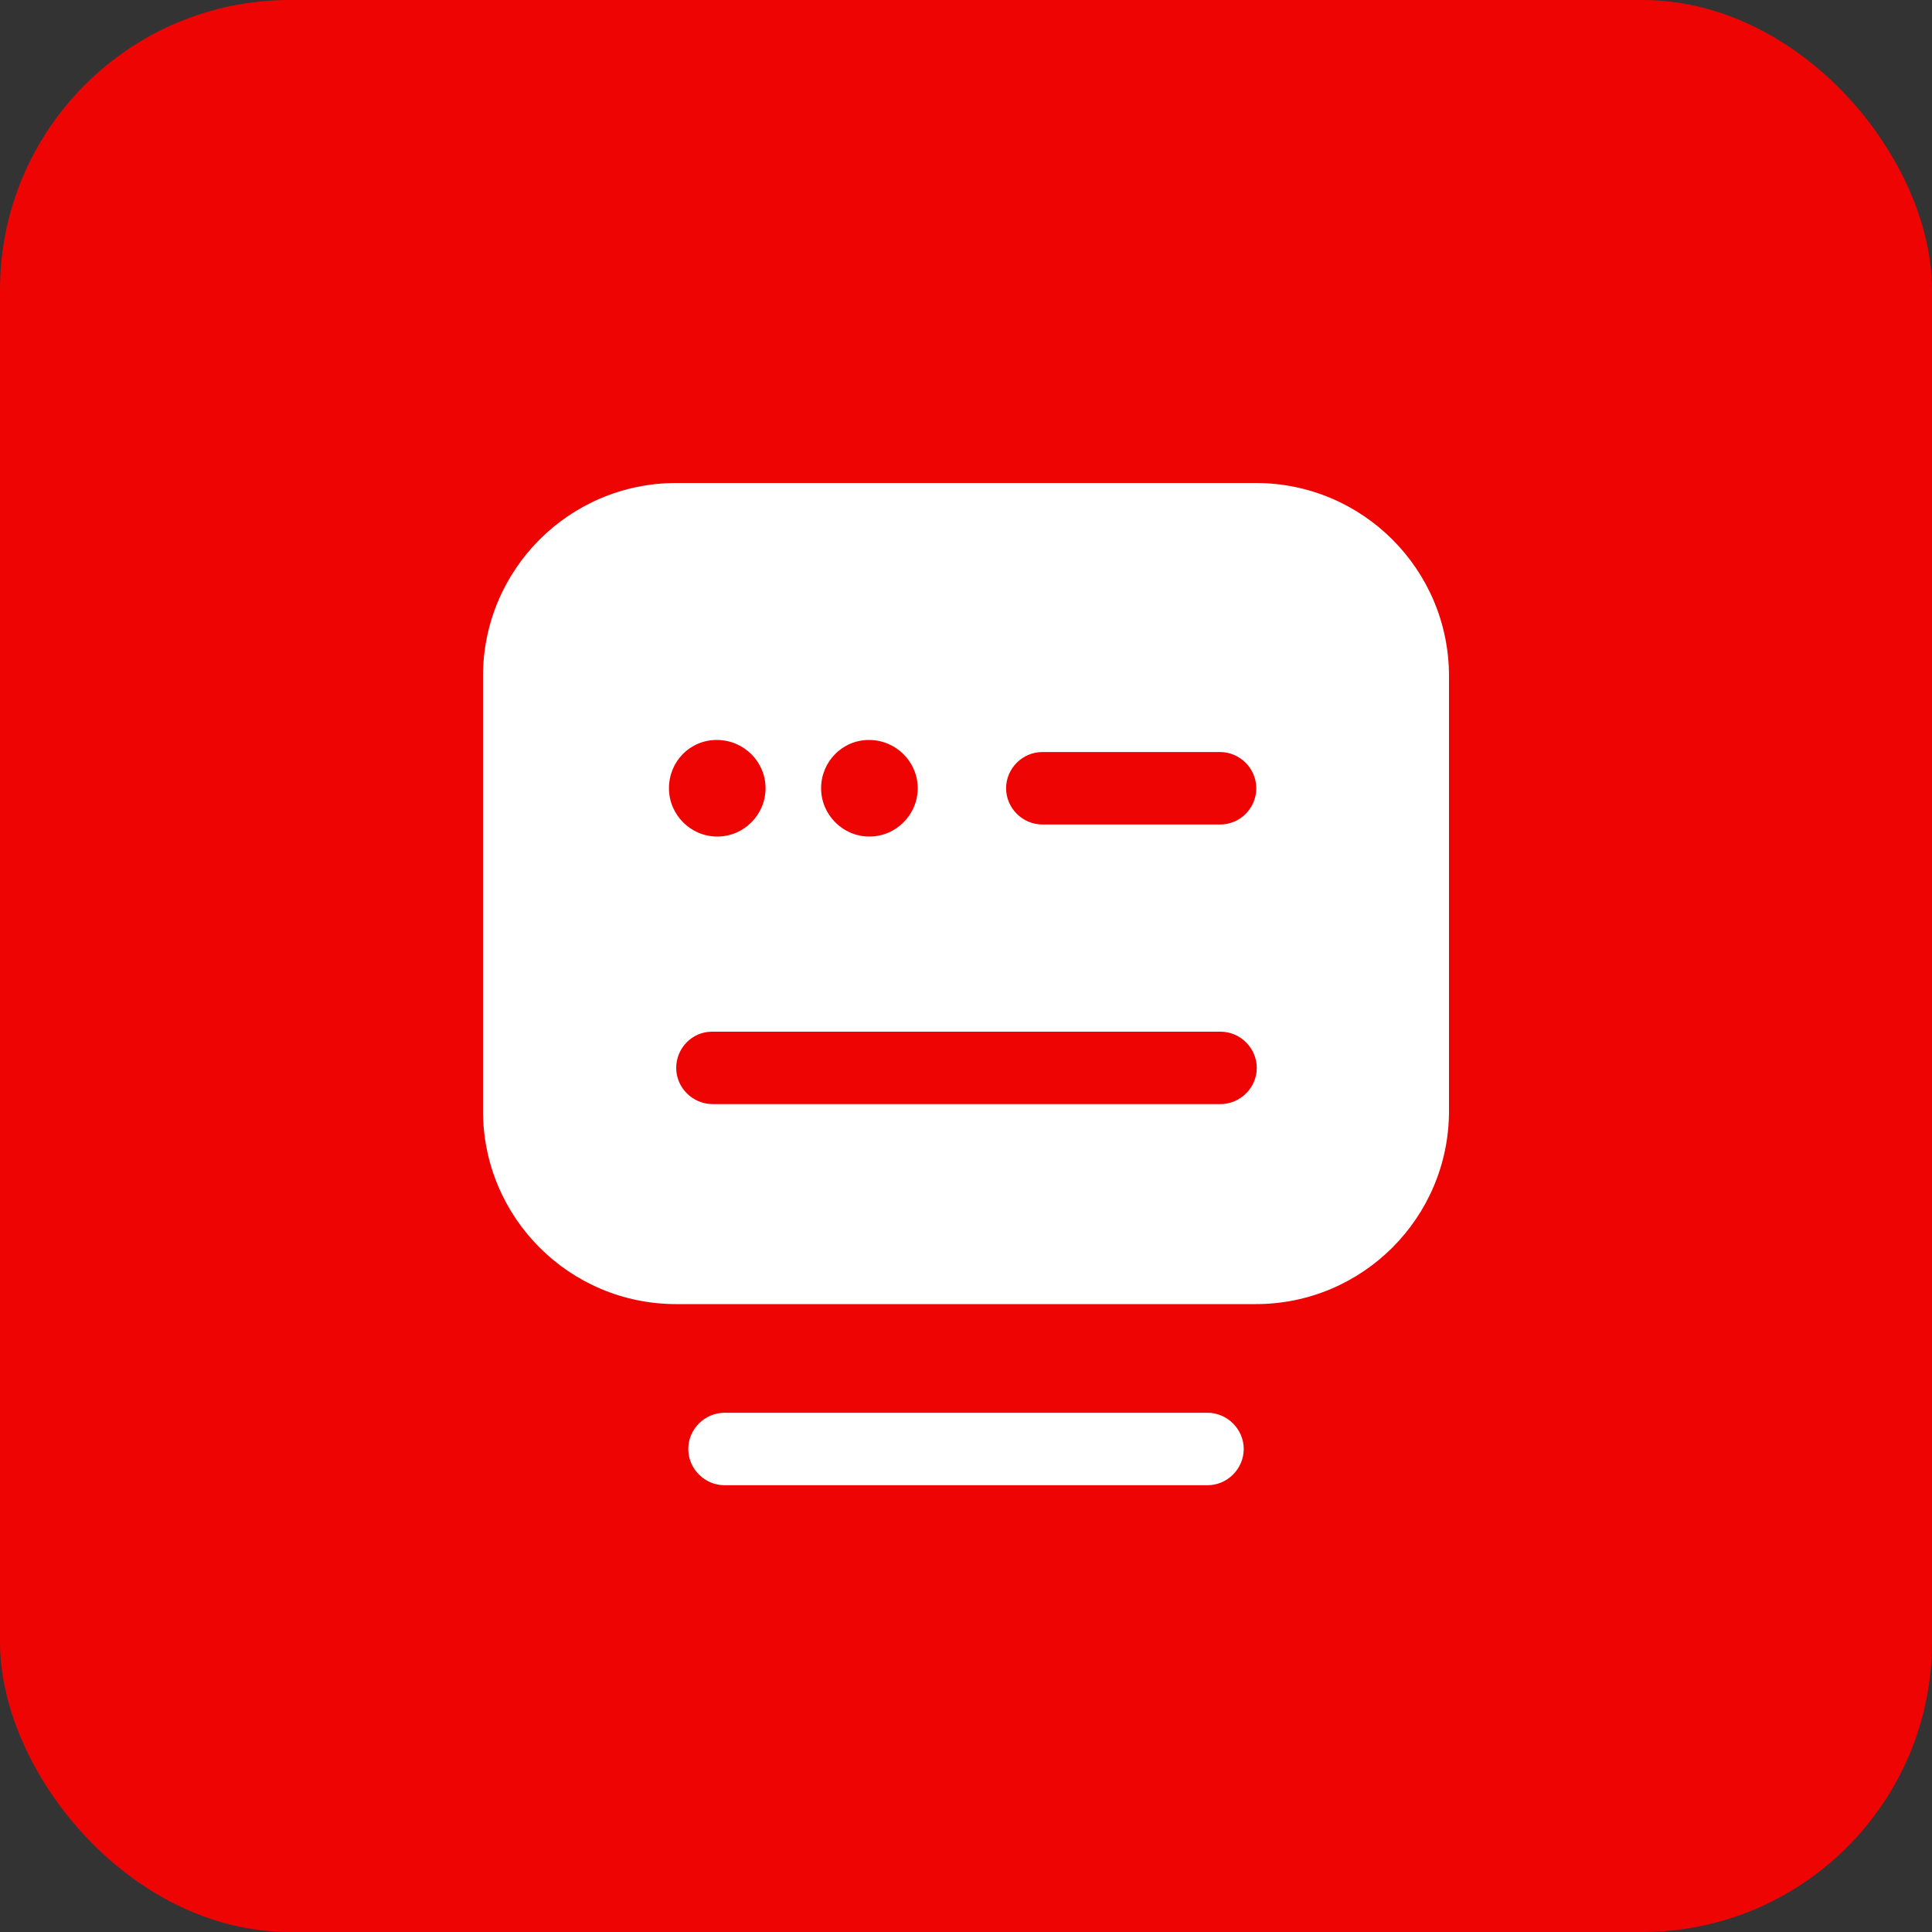 <svg viewBox="0 0 40 40" xmlns="http://www.w3.org/2000/svg"><rect x="0" y="0" width="40" height="40" fill="#333333" stroke="none"/><g fill="none" fill-rule="evenodd"><rect fill="#ef0404" height="40" rx="6" width="40"/><g transform="translate(8 8)"><path d="m24 0v24h-24v-24z" opacity="0" transform="matrix(-1 0 0 -1 24 24)"/><g fill="#fff"><path d="m7 22.75c-.41 0-.75-.34-.75-.75s.34-.75.75-.75h10c.41 0 .75.34.75.75s-.34.75-.75.75z" fill-rule="nonzero"/><path d="m6 2c-2.21 0-4 1.79-4 4v9c0 2.21 1.79 4 4 4h12c2.21 0 4-1.79 4-4v-9c0-2.21-1.79-4-4-4zm5 6.32c0 .55-.45 1-1 1-.55 0-1-.45-1-1 0-.55.44-1.0.99-1.0.56 0 1.01.45 1.01 1zm-3.15 0c0 .55-.45 1-1 1-.55 0-1-.45-1-1 0-.55.43-1.0.99-1s1.01.45 1.01 1zm-1.09 6.54c-.42 0-.76-.34-.76-.75s.33-.75.74-.75h10.53c.41 0 .75.34.75.75s-.34.75-.76.75zm6.82-5.79c-.41 0-.75-.34-.75-.75 0-.41.34-.75.75-.75h3.68c.41 0 .75.34.75.75 0 .41-.33.75-.75.75z"/></g></g></g></svg>